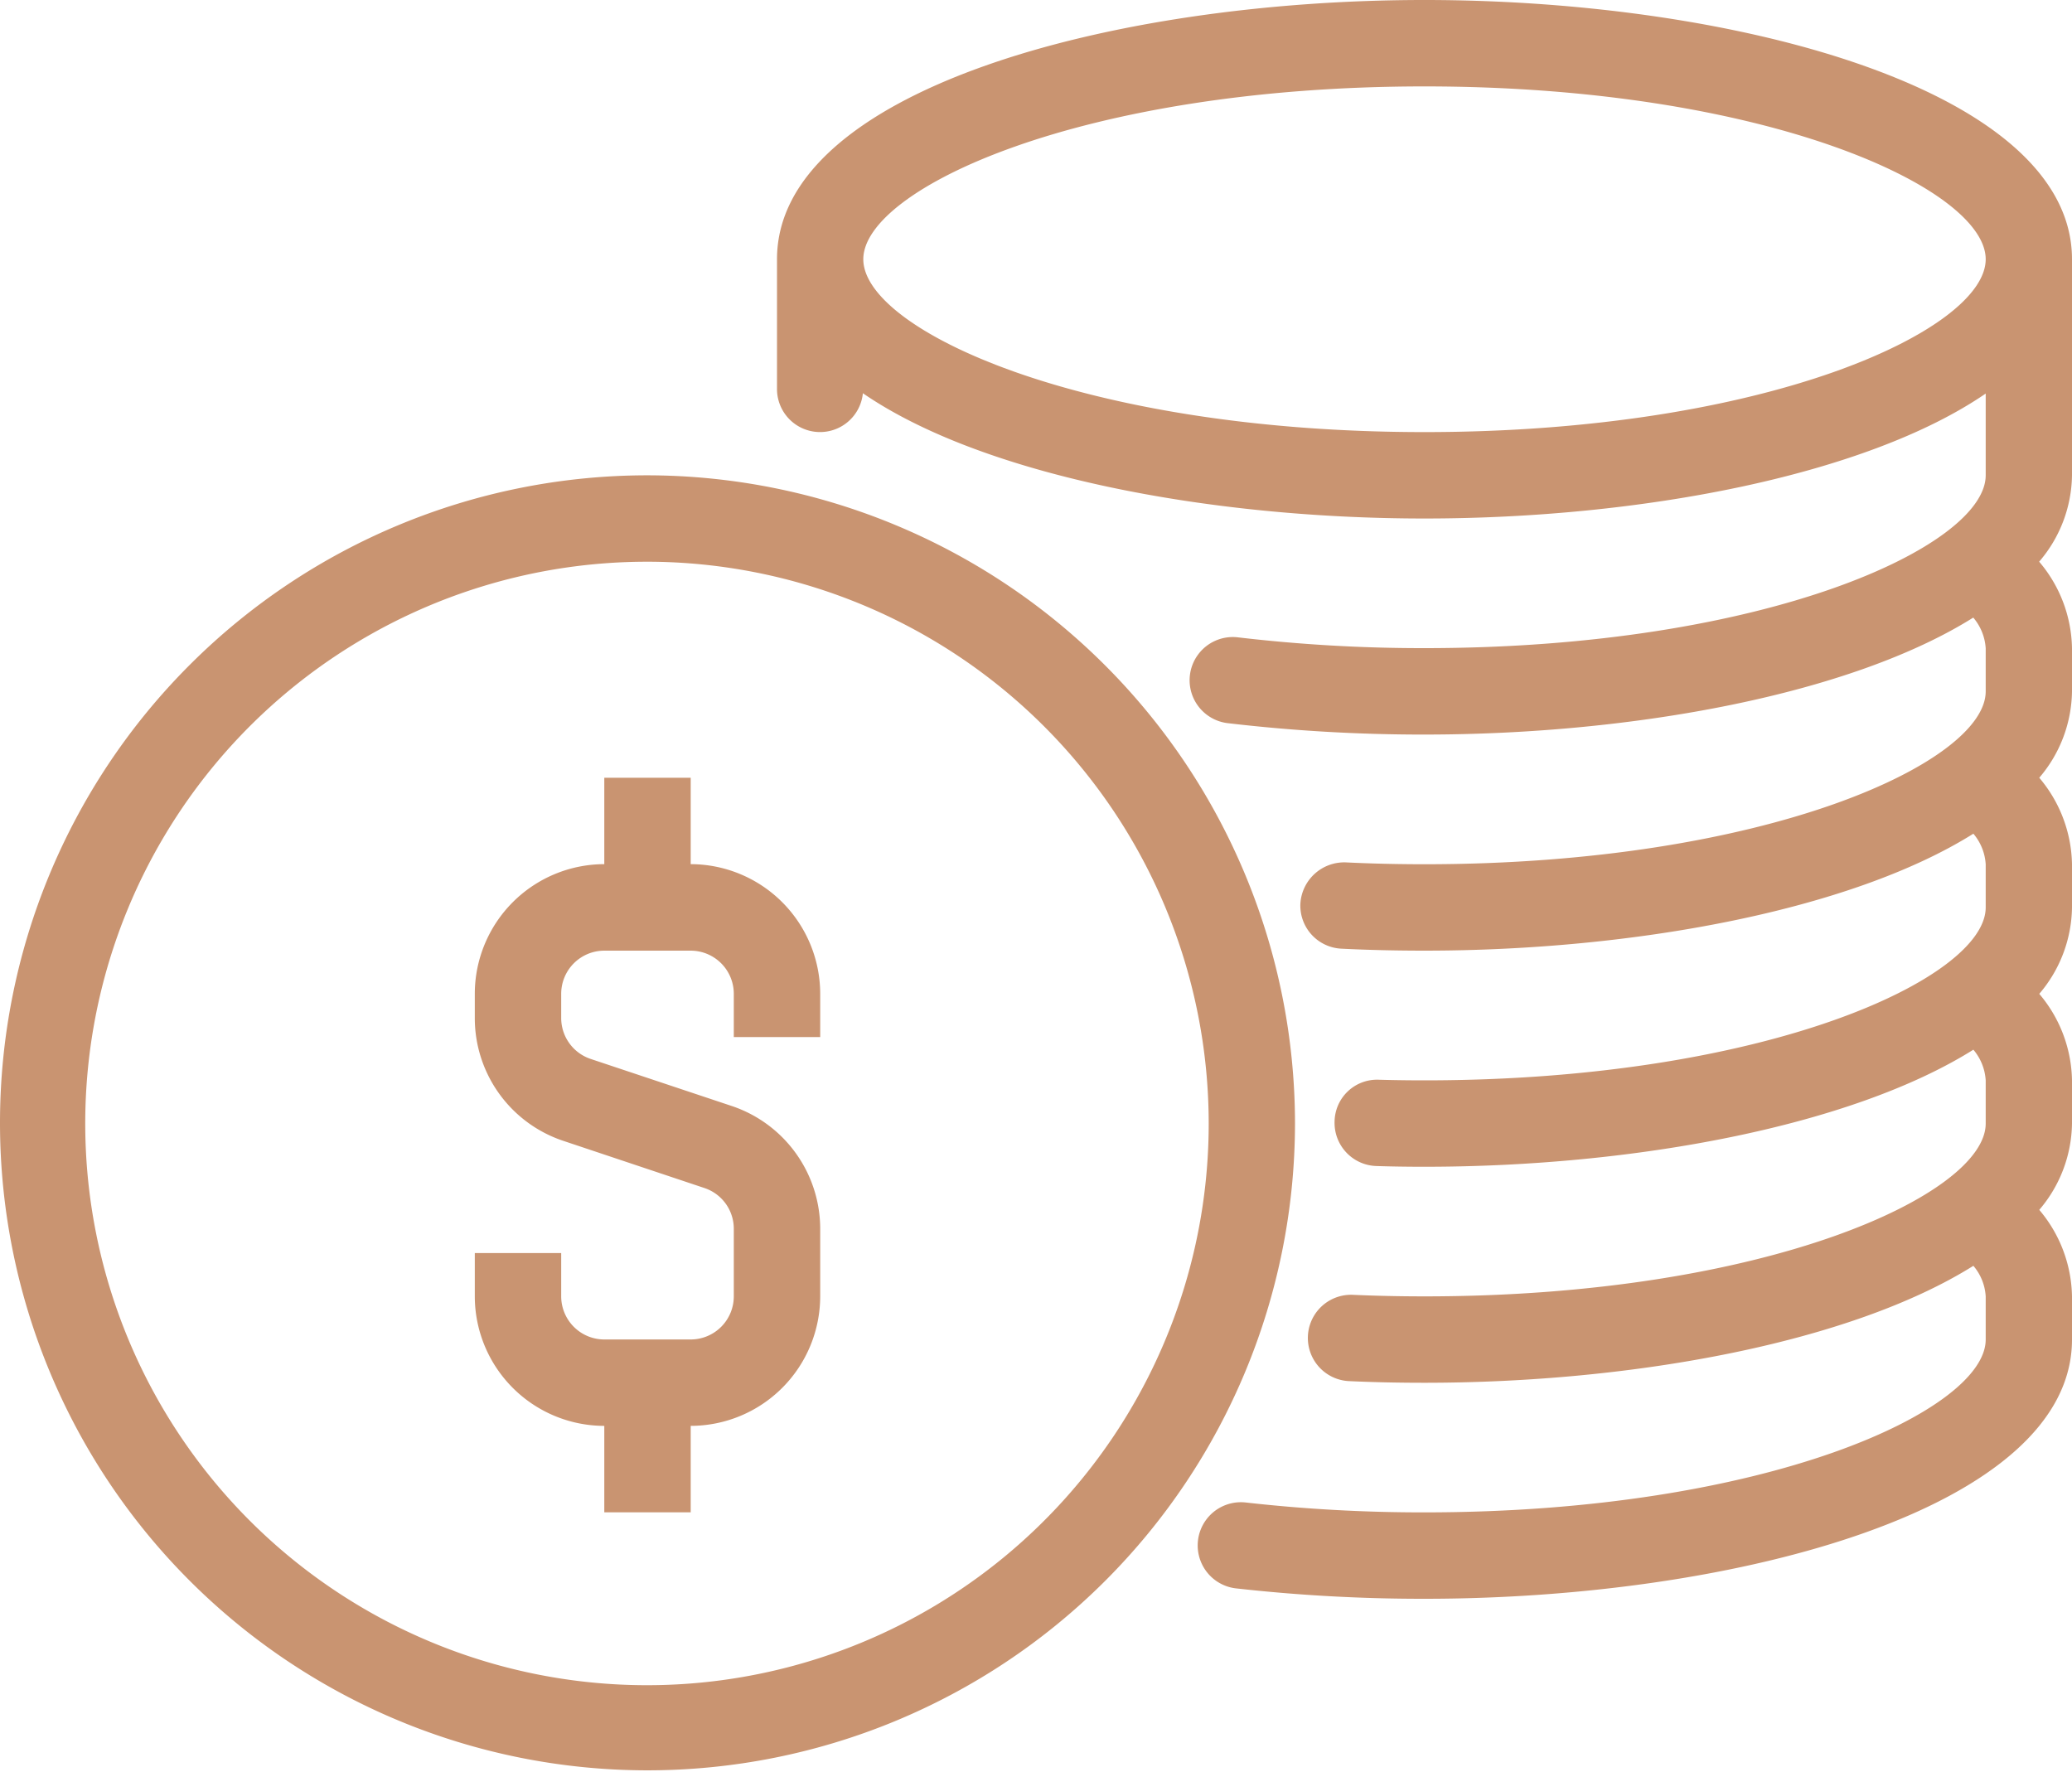<svg xmlns="http://www.w3.org/2000/svg" width="200" height="171" viewBox="0 0 200 171">
  <defs>
    <style>
      .cls-1 {
        fill: #c99471;
        fill-rule: evenodd;
      }
    </style>
  </defs>
  <path id="I0.svg" class="cls-1" d="M1159,1047.3c0,16.25-32.2,25.02-62.5,25.02a161.627,161.627,0,0,1-18.25-1.01,4.172,4.172,0,0,1,.94-8.29,152.132,152.132,0,0,0,17.31.96c33.06,0,54.17-9.88,54.17-16.68v-4.17a5,5,0,0,0-1.19-2.95c-11.8,7.4-32.8,11.29-52.98,11.29-2.47,0-4.91-.05-7.3-0.16a4.169,4.169,0,0,1,.36-8.33c2.27,0.1,4.59.15,6.94,0.15,33.06,0,54.17-9.88,54.17-16.68v-4.17a5.05,5.05,0,0,0-1.19-2.96c-11.8,7.4-32.8,11.3-52.98,11.3-1.55,0-3.1-.02-4.63-0.07a4.167,4.167,0,0,1-4.05-4.28,4.1,4.1,0,0,1,4.28-4.05c1.45,0.04,2.92.06,4.4,0.06,33.06,0,54.17-9.89,54.17-16.69v-4.17a5.038,5.038,0,0,0-1.19-2.949c-11.8,7.4-32.8,11.289-52.98,11.289-2.72,0-5.4-.06-8.02-0.19a4.162,4.162,0,0,1-3.96-4.36,4.244,4.244,0,0,1,4.36-3.97c2.49,0.12,5.04.18,7.62,0.18,33.06,0,54.17-9.879,54.17-16.681v-4.17a5.061,5.061,0,0,0-1.2-2.957c-11.79,7.4-32.8,11.29-52.97,11.29a161,161,0,0,1-19.06-1.108,4.171,4.171,0,0,1,1-8.281,152.5,152.5,0,0,0,18.06,1.047c33.06,0,54.17-9.88,54.17-16.682v-7.891c-11.53,7.9-33.3,12.061-54.17,12.061-20.89,0-42.69-4.172-54.21-12.092a4.155,4.155,0,0,1-8.29-.42V943.024c0-16.253,32.2-25.024,62.5-25.024s62.5,8.771,62.5,25.024v20.854a13.039,13.039,0,0,1-3.17,8.337,13.22,13.22,0,0,1,3.17,8.354v4.17a13.07,13.07,0,0,1-3.16,8.333,13.247,13.247,0,0,1,3.16,8.348v4.17a13.076,13.076,0,0,1-3.16,8.34,13.227,13.227,0,0,1,3.16,8.35v4.17a13.071,13.071,0,0,1-3.16,8.33,13.246,13.246,0,0,1,3.16,8.35v4.17Zm-62.5-120.959c-33.06,0-54.17,9.881-54.17,16.683s21.11,16.683,54.17,16.683,54.17-9.881,54.17-16.683S1129.56,926.341,1096.5,926.341Zm-12.5,100.1a62.5,62.5,0,1,1-62.5-62.562A62.606,62.606,0,0,1,1084,1026.44Zm-62.5-54.221a54.221,54.221,0,1,0,54.17,54.221A54.254,54.254,0,0,0,1021.5,972.219Zm4.17,83.411v8.34h-8.34v-8.34a12.52,12.52,0,0,1-12.5-12.51v-4.17h8.34v4.17a4.165,4.165,0,0,0,4.16,4.17h8.34a4.165,4.165,0,0,0,4.16-4.17v-6.5a4.144,4.144,0,0,0-2.84-3.95l-13.61-4.55a12.487,12.487,0,0,1-8.55-11.86v-2.33a12.528,12.528,0,0,1,12.5-12.52v-8.338h8.34v8.338a12.528,12.528,0,0,1,12.5,12.52v4.17h-8.34v-4.17a4.165,4.165,0,0,0-4.16-4.17h-8.34a4.165,4.165,0,0,0-4.16,4.17v2.33a4.163,4.163,0,0,0,2.84,3.95l13.61,4.54a12.509,12.509,0,0,1,8.55,11.87v6.5A12.52,12.52,0,0,1,1025.67,1055.63Z" transform="translate(-959 -918)"/>
</svg>

